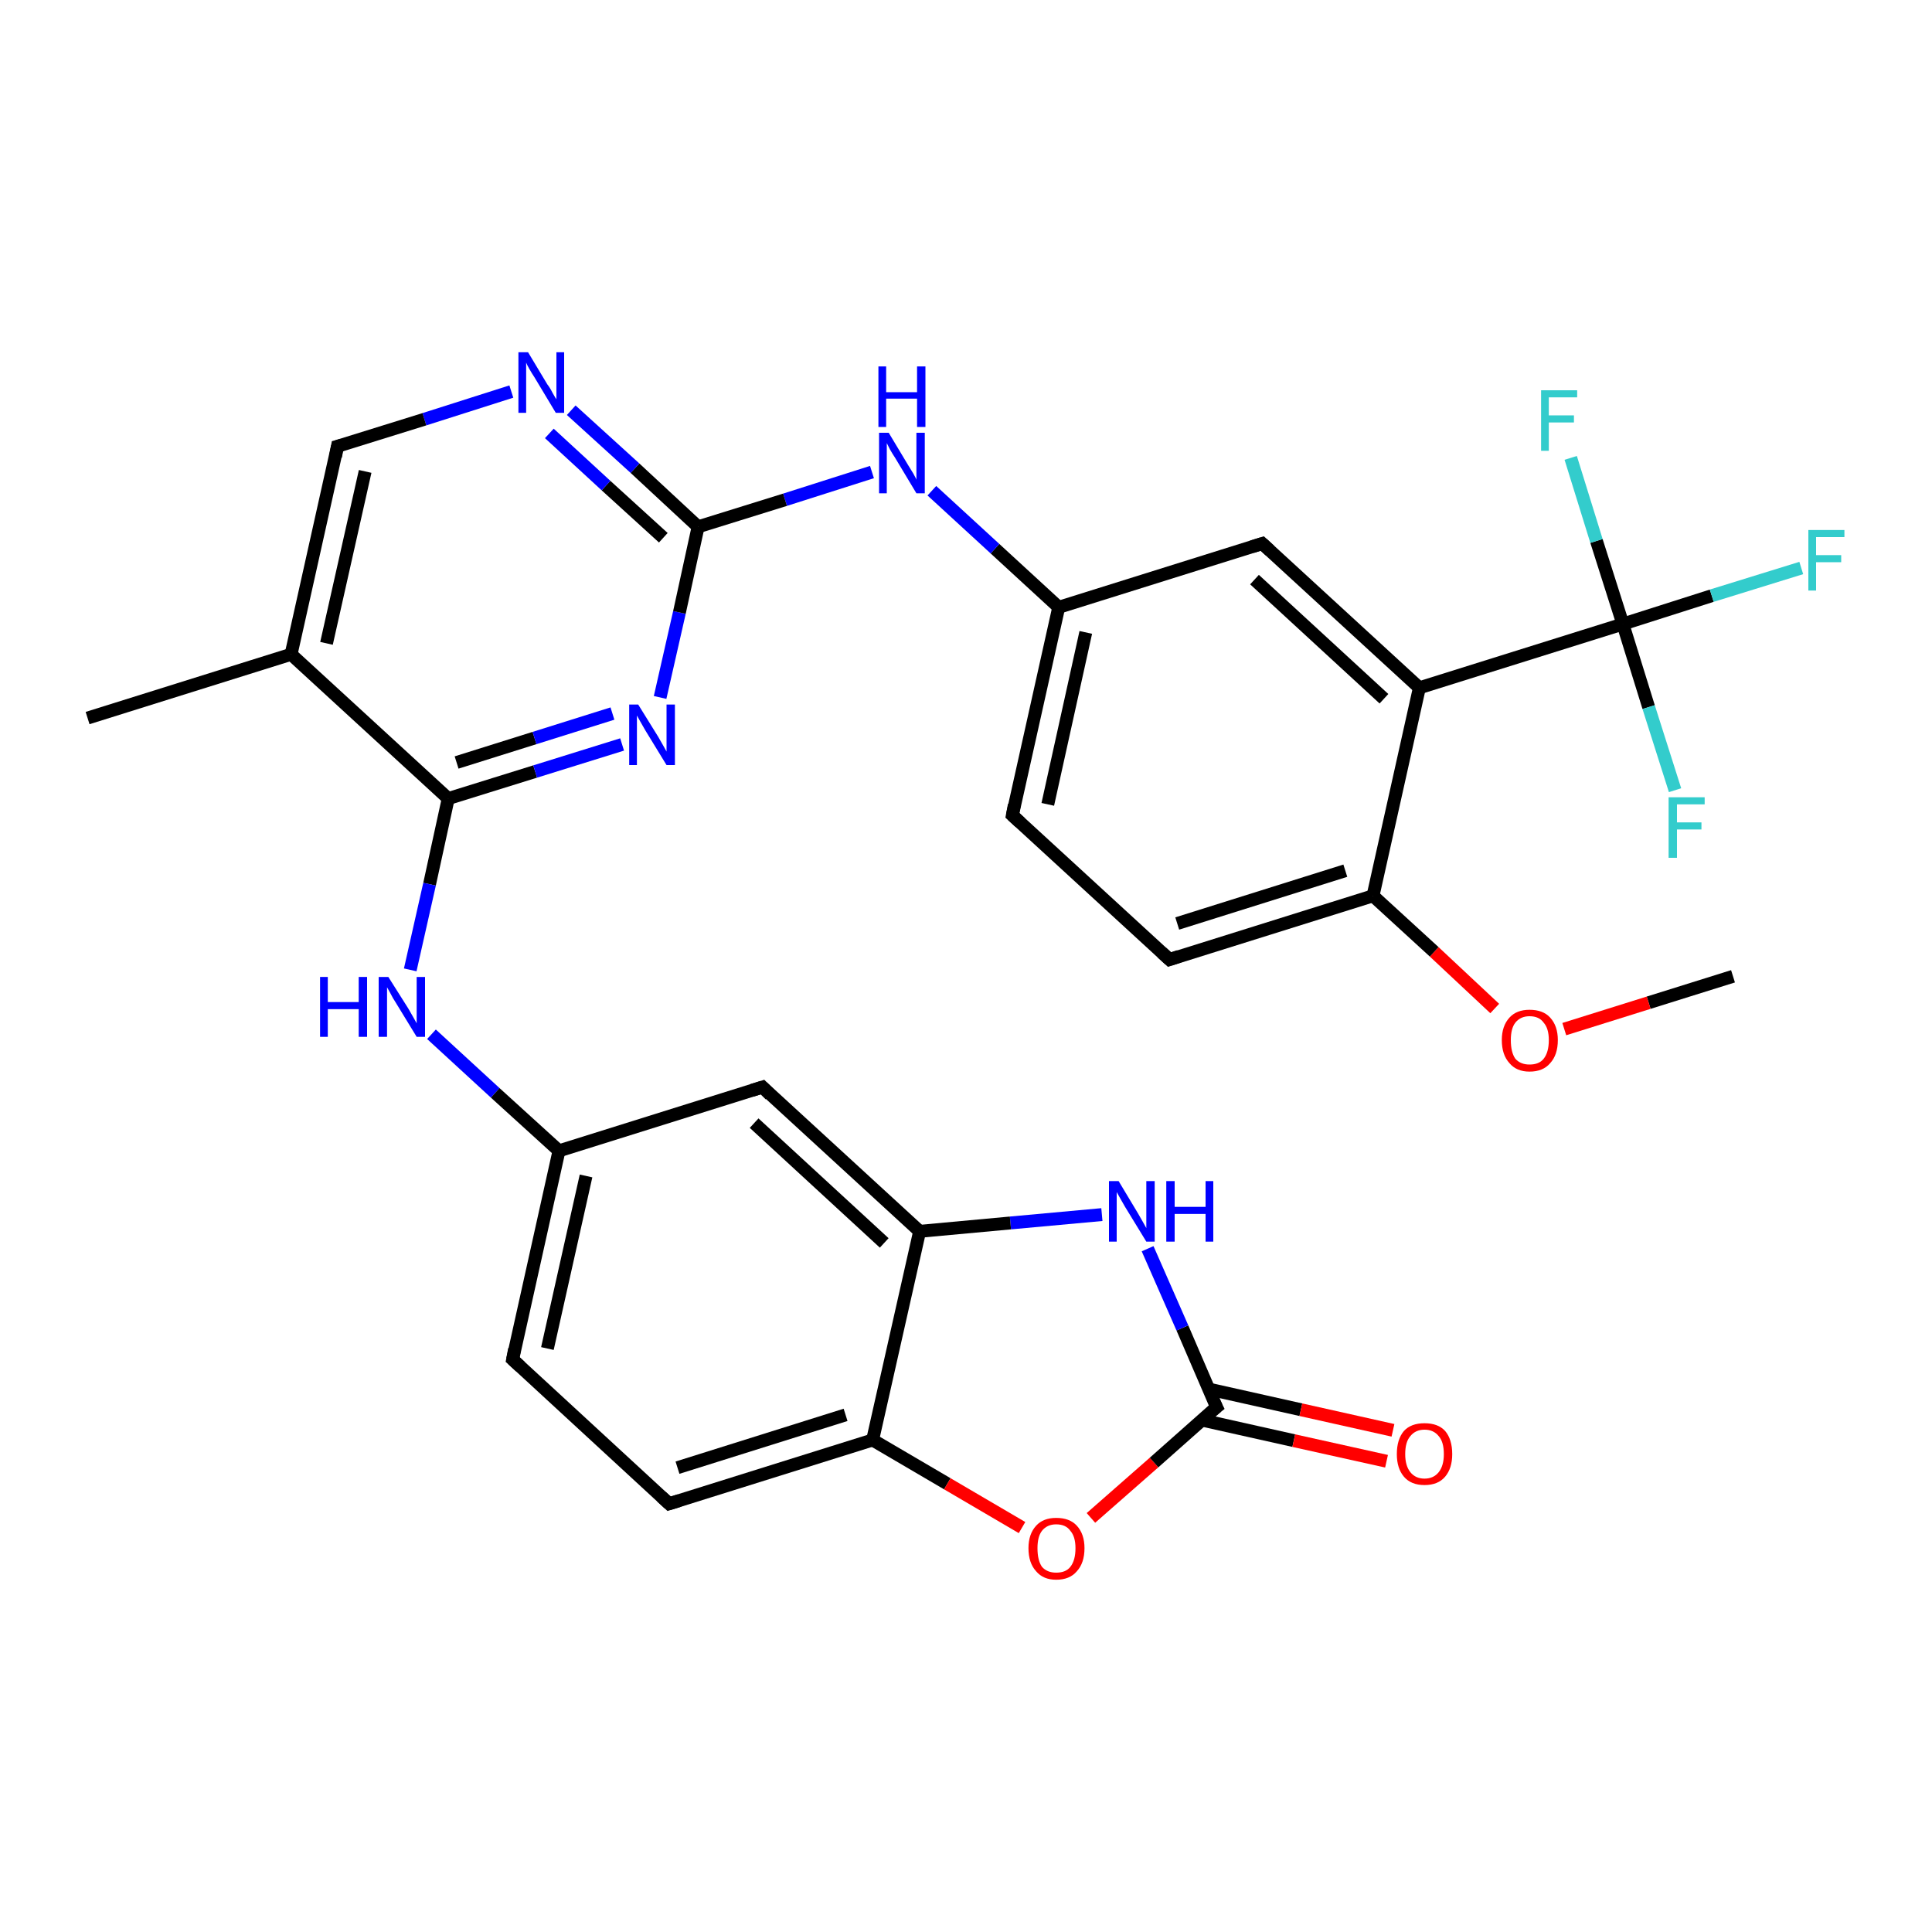 <?xml version='1.0' encoding='iso-8859-1'?>
<svg version='1.1' baseProfile='full'
              xmlns='http://www.w3.org/2000/svg'
                      xmlns:rdkit='http://www.rdkit.org/xml'
                      xmlns:xlink='http://www.w3.org/1999/xlink'
                  xml:space='preserve'
width='300px' height='300px' viewBox='0 0 300 300'>
<!-- END OF HEADER -->
<rect style='opacity:1.0;fill:#FFFFFF;stroke:none' width='300.0' height='300.0' x='0.0' y='0.0'> </rect>
<path class='bond-0 atom-0 atom-1' d='M 269.1,151.6 L 256.0,155.7' style='fill:none;fill-rule:evenodd;stroke:#000000;stroke-width:2.0px;stroke-linecap:butt;stroke-linejoin:miter;stroke-opacity:1' />
<path class='bond-0 atom-0 atom-1' d='M 256.0,155.7 L 242.9,159.8' style='fill:none;fill-rule:evenodd;stroke:#FF0000;stroke-width:2.0px;stroke-linecap:butt;stroke-linejoin:miter;stroke-opacity:1' />
<path class='bond-1 atom-1 atom-2' d='M 232.1,156.6 L 222.7,147.8' style='fill:none;fill-rule:evenodd;stroke:#FF0000;stroke-width:2.0px;stroke-linecap:butt;stroke-linejoin:miter;stroke-opacity:1' />
<path class='bond-1 atom-1 atom-2' d='M 222.7,147.8 L 213.2,139.1' style='fill:none;fill-rule:evenodd;stroke:#000000;stroke-width:2.0px;stroke-linecap:butt;stroke-linejoin:miter;stroke-opacity:1' />
<path class='bond-2 atom-2 atom-3' d='M 213.2,139.1 L 181.6,149.0' style='fill:none;fill-rule:evenodd;stroke:#000000;stroke-width:2.0px;stroke-linecap:butt;stroke-linejoin:miter;stroke-opacity:1' />
<path class='bond-2 atom-2 atom-3' d='M 208.9,135.2 L 182.8,143.4' style='fill:none;fill-rule:evenodd;stroke:#000000;stroke-width:2.0px;stroke-linecap:butt;stroke-linejoin:miter;stroke-opacity:1' />
<path class='bond-3 atom-3 atom-4' d='M 181.6,149.0 L 157.2,126.6' style='fill:none;fill-rule:evenodd;stroke:#000000;stroke-width:2.0px;stroke-linecap:butt;stroke-linejoin:miter;stroke-opacity:1' />
<path class='bond-4 atom-4 atom-5' d='M 157.2,126.6 L 164.4,94.3' style='fill:none;fill-rule:evenodd;stroke:#000000;stroke-width:2.0px;stroke-linecap:butt;stroke-linejoin:miter;stroke-opacity:1' />
<path class='bond-4 atom-4 atom-5' d='M 162.7,124.9 L 168.6,98.2' style='fill:none;fill-rule:evenodd;stroke:#000000;stroke-width:2.0px;stroke-linecap:butt;stroke-linejoin:miter;stroke-opacity:1' />
<path class='bond-5 atom-5 atom-6' d='M 164.4,94.3 L 154.5,85.2' style='fill:none;fill-rule:evenodd;stroke:#000000;stroke-width:2.0px;stroke-linecap:butt;stroke-linejoin:miter;stroke-opacity:1' />
<path class='bond-5 atom-5 atom-6' d='M 154.5,85.2 L 144.7,76.2' style='fill:none;fill-rule:evenodd;stroke:#0000FF;stroke-width:2.0px;stroke-linecap:butt;stroke-linejoin:miter;stroke-opacity:1' />
<path class='bond-6 atom-6 atom-7' d='M 135.4,73.3 L 121.9,77.6' style='fill:none;fill-rule:evenodd;stroke:#0000FF;stroke-width:2.0px;stroke-linecap:butt;stroke-linejoin:miter;stroke-opacity:1' />
<path class='bond-6 atom-6 atom-7' d='M 121.9,77.6 L 108.4,81.8' style='fill:none;fill-rule:evenodd;stroke:#000000;stroke-width:2.0px;stroke-linecap:butt;stroke-linejoin:miter;stroke-opacity:1' />
<path class='bond-7 atom-7 atom-8' d='M 108.4,81.8 L 98.6,72.7' style='fill:none;fill-rule:evenodd;stroke:#000000;stroke-width:2.0px;stroke-linecap:butt;stroke-linejoin:miter;stroke-opacity:1' />
<path class='bond-7 atom-7 atom-8' d='M 98.6,72.7 L 88.7,63.7' style='fill:none;fill-rule:evenodd;stroke:#0000FF;stroke-width:2.0px;stroke-linecap:butt;stroke-linejoin:miter;stroke-opacity:1' />
<path class='bond-7 atom-7 atom-8' d='M 103.0,83.5 L 94.1,75.4' style='fill:none;fill-rule:evenodd;stroke:#000000;stroke-width:2.0px;stroke-linecap:butt;stroke-linejoin:miter;stroke-opacity:1' />
<path class='bond-7 atom-7 atom-8' d='M 94.1,75.4 L 85.3,67.3' style='fill:none;fill-rule:evenodd;stroke:#0000FF;stroke-width:2.0px;stroke-linecap:butt;stroke-linejoin:miter;stroke-opacity:1' />
<path class='bond-8 atom-8 atom-9' d='M 79.4,60.8 L 65.9,65.1' style='fill:none;fill-rule:evenodd;stroke:#0000FF;stroke-width:2.0px;stroke-linecap:butt;stroke-linejoin:miter;stroke-opacity:1' />
<path class='bond-8 atom-8 atom-9' d='M 65.9,65.1 L 52.4,69.3' style='fill:none;fill-rule:evenodd;stroke:#000000;stroke-width:2.0px;stroke-linecap:butt;stroke-linejoin:miter;stroke-opacity:1' />
<path class='bond-9 atom-9 atom-10' d='M 52.4,69.3 L 45.2,101.6' style='fill:none;fill-rule:evenodd;stroke:#000000;stroke-width:2.0px;stroke-linecap:butt;stroke-linejoin:miter;stroke-opacity:1' />
<path class='bond-9 atom-9 atom-10' d='M 56.7,73.2 L 50.7,99.9' style='fill:none;fill-rule:evenodd;stroke:#000000;stroke-width:2.0px;stroke-linecap:butt;stroke-linejoin:miter;stroke-opacity:1' />
<path class='bond-10 atom-10 atom-11' d='M 45.2,101.6 L 13.6,111.5' style='fill:none;fill-rule:evenodd;stroke:#000000;stroke-width:2.0px;stroke-linecap:butt;stroke-linejoin:miter;stroke-opacity:1' />
<path class='bond-11 atom-10 atom-12' d='M 45.2,101.6 L 69.6,124.0' style='fill:none;fill-rule:evenodd;stroke:#000000;stroke-width:2.0px;stroke-linecap:butt;stroke-linejoin:miter;stroke-opacity:1' />
<path class='bond-12 atom-12 atom-13' d='M 69.6,124.0 L 66.7,137.3' style='fill:none;fill-rule:evenodd;stroke:#000000;stroke-width:2.0px;stroke-linecap:butt;stroke-linejoin:miter;stroke-opacity:1' />
<path class='bond-12 atom-12 atom-13' d='M 66.7,137.3 L 63.7,150.6' style='fill:none;fill-rule:evenodd;stroke:#0000FF;stroke-width:2.0px;stroke-linecap:butt;stroke-linejoin:miter;stroke-opacity:1' />
<path class='bond-13 atom-13 atom-14' d='M 67.0,160.6 L 76.9,169.7' style='fill:none;fill-rule:evenodd;stroke:#0000FF;stroke-width:2.0px;stroke-linecap:butt;stroke-linejoin:miter;stroke-opacity:1' />
<path class='bond-13 atom-13 atom-14' d='M 76.9,169.7 L 86.8,178.7' style='fill:none;fill-rule:evenodd;stroke:#000000;stroke-width:2.0px;stroke-linecap:butt;stroke-linejoin:miter;stroke-opacity:1' />
<path class='bond-14 atom-14 atom-15' d='M 86.8,178.7 L 79.6,211.1' style='fill:none;fill-rule:evenodd;stroke:#000000;stroke-width:2.0px;stroke-linecap:butt;stroke-linejoin:miter;stroke-opacity:1' />
<path class='bond-14 atom-14 atom-15' d='M 91.0,182.6 L 85.0,209.4' style='fill:none;fill-rule:evenodd;stroke:#000000;stroke-width:2.0px;stroke-linecap:butt;stroke-linejoin:miter;stroke-opacity:1' />
<path class='bond-15 atom-15 atom-16' d='M 79.6,211.1 L 103.9,233.5' style='fill:none;fill-rule:evenodd;stroke:#000000;stroke-width:2.0px;stroke-linecap:butt;stroke-linejoin:miter;stroke-opacity:1' />
<path class='bond-16 atom-16 atom-17' d='M 103.9,233.5 L 135.5,223.6' style='fill:none;fill-rule:evenodd;stroke:#000000;stroke-width:2.0px;stroke-linecap:butt;stroke-linejoin:miter;stroke-opacity:1' />
<path class='bond-16 atom-16 atom-17' d='M 105.2,227.9 L 131.3,219.7' style='fill:none;fill-rule:evenodd;stroke:#000000;stroke-width:2.0px;stroke-linecap:butt;stroke-linejoin:miter;stroke-opacity:1' />
<path class='bond-17 atom-17 atom-18' d='M 135.5,223.6 L 147.1,230.4' style='fill:none;fill-rule:evenodd;stroke:#000000;stroke-width:2.0px;stroke-linecap:butt;stroke-linejoin:miter;stroke-opacity:1' />
<path class='bond-17 atom-17 atom-18' d='M 147.1,230.4 L 158.7,237.2' style='fill:none;fill-rule:evenodd;stroke:#FF0000;stroke-width:2.0px;stroke-linecap:butt;stroke-linejoin:miter;stroke-opacity:1' />
<path class='bond-18 atom-18 atom-19' d='M 169.4,235.7 L 179.2,227.1' style='fill:none;fill-rule:evenodd;stroke:#FF0000;stroke-width:2.0px;stroke-linecap:butt;stroke-linejoin:miter;stroke-opacity:1' />
<path class='bond-18 atom-18 atom-19' d='M 179.2,227.1 L 188.9,218.5' style='fill:none;fill-rule:evenodd;stroke:#000000;stroke-width:2.0px;stroke-linecap:butt;stroke-linejoin:miter;stroke-opacity:1' />
<path class='bond-19 atom-19 atom-20' d='M 186.6,220.5 L 200.9,223.7' style='fill:none;fill-rule:evenodd;stroke:#000000;stroke-width:2.0px;stroke-linecap:butt;stroke-linejoin:miter;stroke-opacity:1' />
<path class='bond-19 atom-19 atom-20' d='M 200.9,223.7 L 215.3,226.9' style='fill:none;fill-rule:evenodd;stroke:#FF0000;stroke-width:2.0px;stroke-linecap:butt;stroke-linejoin:miter;stroke-opacity:1' />
<path class='bond-19 atom-19 atom-20' d='M 187.7,215.7 L 202.0,218.9' style='fill:none;fill-rule:evenodd;stroke:#000000;stroke-width:2.0px;stroke-linecap:butt;stroke-linejoin:miter;stroke-opacity:1' />
<path class='bond-19 atom-19 atom-20' d='M 202.0,218.9 L 216.3,222.1' style='fill:none;fill-rule:evenodd;stroke:#FF0000;stroke-width:2.0px;stroke-linecap:butt;stroke-linejoin:miter;stroke-opacity:1' />
<path class='bond-20 atom-19 atom-21' d='M 188.9,218.5 L 183.6,206.2' style='fill:none;fill-rule:evenodd;stroke:#000000;stroke-width:2.0px;stroke-linecap:butt;stroke-linejoin:miter;stroke-opacity:1' />
<path class='bond-20 atom-19 atom-21' d='M 183.6,206.2 L 178.2,193.9' style='fill:none;fill-rule:evenodd;stroke:#0000FF;stroke-width:2.0px;stroke-linecap:butt;stroke-linejoin:miter;stroke-opacity:1' />
<path class='bond-21 atom-21 atom-22' d='M 171.1,188.6 L 156.9,189.9' style='fill:none;fill-rule:evenodd;stroke:#0000FF;stroke-width:2.0px;stroke-linecap:butt;stroke-linejoin:miter;stroke-opacity:1' />
<path class='bond-21 atom-21 atom-22' d='M 156.9,189.9 L 142.8,191.2' style='fill:none;fill-rule:evenodd;stroke:#000000;stroke-width:2.0px;stroke-linecap:butt;stroke-linejoin:miter;stroke-opacity:1' />
<path class='bond-22 atom-22 atom-23' d='M 142.8,191.2 L 118.4,168.8' style='fill:none;fill-rule:evenodd;stroke:#000000;stroke-width:2.0px;stroke-linecap:butt;stroke-linejoin:miter;stroke-opacity:1' />
<path class='bond-22 atom-22 atom-23' d='M 137.3,193.0 L 117.1,174.4' style='fill:none;fill-rule:evenodd;stroke:#000000;stroke-width:2.0px;stroke-linecap:butt;stroke-linejoin:miter;stroke-opacity:1' />
<path class='bond-23 atom-12 atom-24' d='M 69.6,124.0 L 83.1,119.8' style='fill:none;fill-rule:evenodd;stroke:#000000;stroke-width:2.0px;stroke-linecap:butt;stroke-linejoin:miter;stroke-opacity:1' />
<path class='bond-23 atom-12 atom-24' d='M 83.1,119.8 L 96.6,115.6' style='fill:none;fill-rule:evenodd;stroke:#0000FF;stroke-width:2.0px;stroke-linecap:butt;stroke-linejoin:miter;stroke-opacity:1' />
<path class='bond-23 atom-12 atom-24' d='M 70.9,118.4 L 83.0,114.6' style='fill:none;fill-rule:evenodd;stroke:#000000;stroke-width:2.0px;stroke-linecap:butt;stroke-linejoin:miter;stroke-opacity:1' />
<path class='bond-23 atom-12 atom-24' d='M 83.0,114.6 L 95.1,110.8' style='fill:none;fill-rule:evenodd;stroke:#0000FF;stroke-width:2.0px;stroke-linecap:butt;stroke-linejoin:miter;stroke-opacity:1' />
<path class='bond-24 atom-5 atom-25' d='M 164.4,94.3 L 196.0,84.4' style='fill:none;fill-rule:evenodd;stroke:#000000;stroke-width:2.0px;stroke-linecap:butt;stroke-linejoin:miter;stroke-opacity:1' />
<path class='bond-25 atom-25 atom-26' d='M 196.0,84.4 L 220.4,106.8' style='fill:none;fill-rule:evenodd;stroke:#000000;stroke-width:2.0px;stroke-linecap:butt;stroke-linejoin:miter;stroke-opacity:1' />
<path class='bond-25 atom-25 atom-26' d='M 194.8,90.0 L 214.9,108.5' style='fill:none;fill-rule:evenodd;stroke:#000000;stroke-width:2.0px;stroke-linecap:butt;stroke-linejoin:miter;stroke-opacity:1' />
<path class='bond-26 atom-26 atom-27' d='M 220.4,106.8 L 252.0,96.9' style='fill:none;fill-rule:evenodd;stroke:#000000;stroke-width:2.0px;stroke-linecap:butt;stroke-linejoin:miter;stroke-opacity:1' />
<path class='bond-27 atom-27 atom-28' d='M 252.0,96.9 L 265.8,92.5' style='fill:none;fill-rule:evenodd;stroke:#000000;stroke-width:2.0px;stroke-linecap:butt;stroke-linejoin:miter;stroke-opacity:1' />
<path class='bond-27 atom-27 atom-28' d='M 265.8,92.5 L 279.7,88.2' style='fill:none;fill-rule:evenodd;stroke:#33CCCC;stroke-width:2.0px;stroke-linecap:butt;stroke-linejoin:miter;stroke-opacity:1' />
<path class='bond-28 atom-27 atom-29' d='M 252.0,96.9 L 247.9,84.0' style='fill:none;fill-rule:evenodd;stroke:#000000;stroke-width:2.0px;stroke-linecap:butt;stroke-linejoin:miter;stroke-opacity:1' />
<path class='bond-28 atom-27 atom-29' d='M 247.9,84.0 L 243.9,71.1' style='fill:none;fill-rule:evenodd;stroke:#33CCCC;stroke-width:2.0px;stroke-linecap:butt;stroke-linejoin:miter;stroke-opacity:1' />
<path class='bond-29 atom-27 atom-30' d='M 252.0,96.9 L 256.0,109.8' style='fill:none;fill-rule:evenodd;stroke:#000000;stroke-width:2.0px;stroke-linecap:butt;stroke-linejoin:miter;stroke-opacity:1' />
<path class='bond-29 atom-27 atom-30' d='M 256.0,109.8 L 260.1,122.7' style='fill:none;fill-rule:evenodd;stroke:#33CCCC;stroke-width:2.0px;stroke-linecap:butt;stroke-linejoin:miter;stroke-opacity:1' />
<path class='bond-30 atom-26 atom-2' d='M 220.4,106.8 L 213.2,139.1' style='fill:none;fill-rule:evenodd;stroke:#000000;stroke-width:2.0px;stroke-linecap:butt;stroke-linejoin:miter;stroke-opacity:1' />
<path class='bond-31 atom-24 atom-7' d='M 102.5,108.3 L 105.5,95.1' style='fill:none;fill-rule:evenodd;stroke:#0000FF;stroke-width:2.0px;stroke-linecap:butt;stroke-linejoin:miter;stroke-opacity:1' />
<path class='bond-31 atom-24 atom-7' d='M 105.5,95.1 L 108.4,81.8' style='fill:none;fill-rule:evenodd;stroke:#000000;stroke-width:2.0px;stroke-linecap:butt;stroke-linejoin:miter;stroke-opacity:1' />
<path class='bond-32 atom-23 atom-14' d='M 118.4,168.8 L 86.8,178.7' style='fill:none;fill-rule:evenodd;stroke:#000000;stroke-width:2.0px;stroke-linecap:butt;stroke-linejoin:miter;stroke-opacity:1' />
<path class='bond-33 atom-22 atom-17' d='M 142.8,191.2 L 135.5,223.6' style='fill:none;fill-rule:evenodd;stroke:#000000;stroke-width:2.0px;stroke-linecap:butt;stroke-linejoin:miter;stroke-opacity:1' />
<path d='M 183.1,148.5 L 181.6,149.0 L 180.4,147.9' style='fill:none;stroke:#000000;stroke-width:2.0px;stroke-linecap:butt;stroke-linejoin:miter;stroke-opacity:1;' />
<path d='M 158.4,127.7 L 157.2,126.6 L 157.5,125.0' style='fill:none;stroke:#000000;stroke-width:2.0px;stroke-linecap:butt;stroke-linejoin:miter;stroke-opacity:1;' />
<path d='M 53.1,69.1 L 52.4,69.3 L 52.1,70.9' style='fill:none;stroke:#000000;stroke-width:2.0px;stroke-linecap:butt;stroke-linejoin:miter;stroke-opacity:1;' />
<path d='M 79.9,209.5 L 79.6,211.1 L 80.8,212.2' style='fill:none;stroke:#000000;stroke-width:2.0px;stroke-linecap:butt;stroke-linejoin:miter;stroke-opacity:1;' />
<path d='M 102.7,232.4 L 103.9,233.5 L 105.5,233.0' style='fill:none;stroke:#000000;stroke-width:2.0px;stroke-linecap:butt;stroke-linejoin:miter;stroke-opacity:1;' />
<path d='M 188.4,218.9 L 188.9,218.5 L 188.6,217.9' style='fill:none;stroke:#000000;stroke-width:2.0px;stroke-linecap:butt;stroke-linejoin:miter;stroke-opacity:1;' />
<path d='M 119.6,170.0 L 118.4,168.8 L 116.8,169.3' style='fill:none;stroke:#000000;stroke-width:2.0px;stroke-linecap:butt;stroke-linejoin:miter;stroke-opacity:1;' />
<path d='M 194.4,84.9 L 196.0,84.4 L 197.2,85.5' style='fill:none;stroke:#000000;stroke-width:2.0px;stroke-linecap:butt;stroke-linejoin:miter;stroke-opacity:1;' />
<path class='atom-1' d='M 233.2 161.5
Q 233.2 159.3, 234.4 158.0
Q 235.5 156.8, 237.5 156.8
Q 239.6 156.8, 240.7 158.0
Q 241.9 159.3, 241.9 161.5
Q 241.9 163.8, 240.7 165.1
Q 239.6 166.4, 237.5 166.4
Q 235.5 166.4, 234.4 165.1
Q 233.2 163.8, 233.2 161.5
M 237.5 165.3
Q 239.0 165.3, 239.7 164.4
Q 240.5 163.4, 240.5 161.5
Q 240.5 159.7, 239.7 158.8
Q 239.0 157.8, 237.5 157.8
Q 236.1 157.8, 235.3 158.8
Q 234.6 159.7, 234.6 161.5
Q 234.6 163.4, 235.3 164.4
Q 236.1 165.3, 237.5 165.3
' fill='#FF0000'/>
<path class='atom-6' d='M 138.0 67.2
L 141.0 72.2
Q 141.3 72.7, 141.8 73.5
Q 142.3 74.4, 142.3 74.5
L 142.3 67.2
L 143.6 67.2
L 143.6 76.6
L 142.3 76.6
L 139.0 71.1
Q 138.6 70.5, 138.2 69.8
Q 137.8 69.0, 137.7 68.8
L 137.7 76.6
L 136.5 76.6
L 136.5 67.2
L 138.0 67.2
' fill='#0000FF'/>
<path class='atom-6' d='M 136.4 56.9
L 137.6 56.9
L 137.6 60.9
L 142.4 60.9
L 142.4 56.9
L 143.7 56.9
L 143.7 66.3
L 142.4 66.3
L 142.4 61.9
L 137.6 61.9
L 137.6 66.3
L 136.4 66.3
L 136.4 56.9
' fill='#0000FF'/>
<path class='atom-8' d='M 82.0 54.7
L 85.0 59.7
Q 85.4 60.2, 85.8 61.0
Q 86.3 61.9, 86.4 62.0
L 86.4 54.7
L 87.6 54.7
L 87.6 64.1
L 86.3 64.1
L 83.0 58.6
Q 82.6 58.0, 82.2 57.3
Q 81.8 56.6, 81.7 56.3
L 81.7 64.1
L 80.5 64.1
L 80.5 54.7
L 82.0 54.7
' fill='#0000FF'/>
<path class='atom-13' d='M 49.7 151.7
L 50.9 151.7
L 50.9 155.6
L 55.7 155.6
L 55.7 151.7
L 57.0 151.7
L 57.0 161.0
L 55.7 161.0
L 55.7 156.7
L 50.9 156.7
L 50.9 161.0
L 49.7 161.0
L 49.7 151.7
' fill='#0000FF'/>
<path class='atom-13' d='M 60.3 151.7
L 63.4 156.6
Q 63.7 157.1, 64.2 158.0
Q 64.7 158.9, 64.7 158.9
L 64.7 151.7
L 66.0 151.7
L 66.0 161.0
L 64.7 161.0
L 61.4 155.6
Q 61.0 155.0, 60.6 154.2
Q 60.2 153.5, 60.1 153.3
L 60.1 161.0
L 58.8 161.0
L 58.8 151.7
L 60.3 151.7
' fill='#0000FF'/>
<path class='atom-18' d='M 159.7 240.4
Q 159.7 238.2, 160.9 236.9
Q 162.0 235.7, 164.0 235.7
Q 166.1 235.7, 167.2 236.9
Q 168.4 238.2, 168.4 240.4
Q 168.4 242.7, 167.2 244.0
Q 166.1 245.3, 164.0 245.3
Q 162.0 245.3, 160.9 244.0
Q 159.7 242.7, 159.7 240.4
M 164.0 244.2
Q 165.5 244.2, 166.2 243.3
Q 167.0 242.3, 167.0 240.4
Q 167.0 238.6, 166.2 237.7
Q 165.5 236.7, 164.0 236.7
Q 162.6 236.7, 161.8 237.7
Q 161.1 238.6, 161.1 240.4
Q 161.1 242.3, 161.8 243.3
Q 162.6 244.2, 164.0 244.2
' fill='#FF0000'/>
<path class='atom-20' d='M 216.9 225.8
Q 216.9 223.5, 218.0 222.2
Q 219.1 221.0, 221.2 221.0
Q 223.3 221.0, 224.4 222.2
Q 225.5 223.5, 225.5 225.8
Q 225.5 228.0, 224.4 229.3
Q 223.3 230.6, 221.2 230.6
Q 219.1 230.6, 218.0 229.3
Q 216.9 228.0, 216.9 225.8
M 221.2 229.6
Q 222.6 229.6, 223.4 228.6
Q 224.2 227.6, 224.2 225.8
Q 224.2 223.9, 223.4 223.0
Q 222.6 222.0, 221.2 222.0
Q 219.8 222.0, 219.0 223.0
Q 218.2 223.9, 218.2 225.8
Q 218.2 227.6, 219.0 228.6
Q 219.8 229.6, 221.2 229.6
' fill='#FF0000'/>
<path class='atom-21' d='M 173.7 183.4
L 176.7 188.4
Q 177.0 188.9, 177.5 189.8
Q 178.0 190.7, 178.0 190.7
L 178.0 183.4
L 179.3 183.4
L 179.3 192.8
L 178.0 192.8
L 174.7 187.4
Q 174.3 186.7, 173.9 186.0
Q 173.5 185.3, 173.4 185.1
L 173.4 192.8
L 172.2 192.8
L 172.2 183.4
L 173.7 183.4
' fill='#0000FF'/>
<path class='atom-21' d='M 181.1 183.4
L 182.4 183.4
L 182.4 187.4
L 187.2 187.4
L 187.2 183.4
L 188.4 183.4
L 188.4 192.8
L 187.2 192.8
L 187.2 188.5
L 182.4 188.5
L 182.4 192.8
L 181.1 192.8
L 181.1 183.4
' fill='#0000FF'/>
<path class='atom-24' d='M 99.1 109.4
L 102.2 114.4
Q 102.5 114.9, 103.0 115.8
Q 103.5 116.7, 103.5 116.7
L 103.5 109.4
L 104.8 109.4
L 104.8 118.8
L 103.5 118.8
L 100.2 113.4
Q 99.8 112.7, 99.4 112.0
Q 99.0 111.3, 98.9 111.1
L 98.9 118.8
L 97.7 118.8
L 97.7 109.4
L 99.1 109.4
' fill='#0000FF'/>
<path class='atom-28' d='M 280.8 82.3
L 286.4 82.3
L 286.4 83.4
L 282.0 83.4
L 282.0 86.2
L 285.9 86.2
L 285.9 87.3
L 282.0 87.3
L 282.0 91.7
L 280.8 91.7
L 280.8 82.3
' fill='#33CCCC'/>
<path class='atom-29' d='M 239.3 60.6
L 244.9 60.6
L 244.9 61.7
L 240.5 61.7
L 240.5 64.5
L 244.4 64.5
L 244.4 65.6
L 240.5 65.6
L 240.5 70.0
L 239.3 70.0
L 239.3 60.6
' fill='#33CCCC'/>
<path class='atom-30' d='M 259.1 123.8
L 264.7 123.8
L 264.7 124.9
L 260.4 124.9
L 260.4 127.7
L 264.2 127.7
L 264.2 128.8
L 260.4 128.8
L 260.4 133.2
L 259.1 133.2
L 259.1 123.8
' fill='#33CCCC'/>
</svg>
